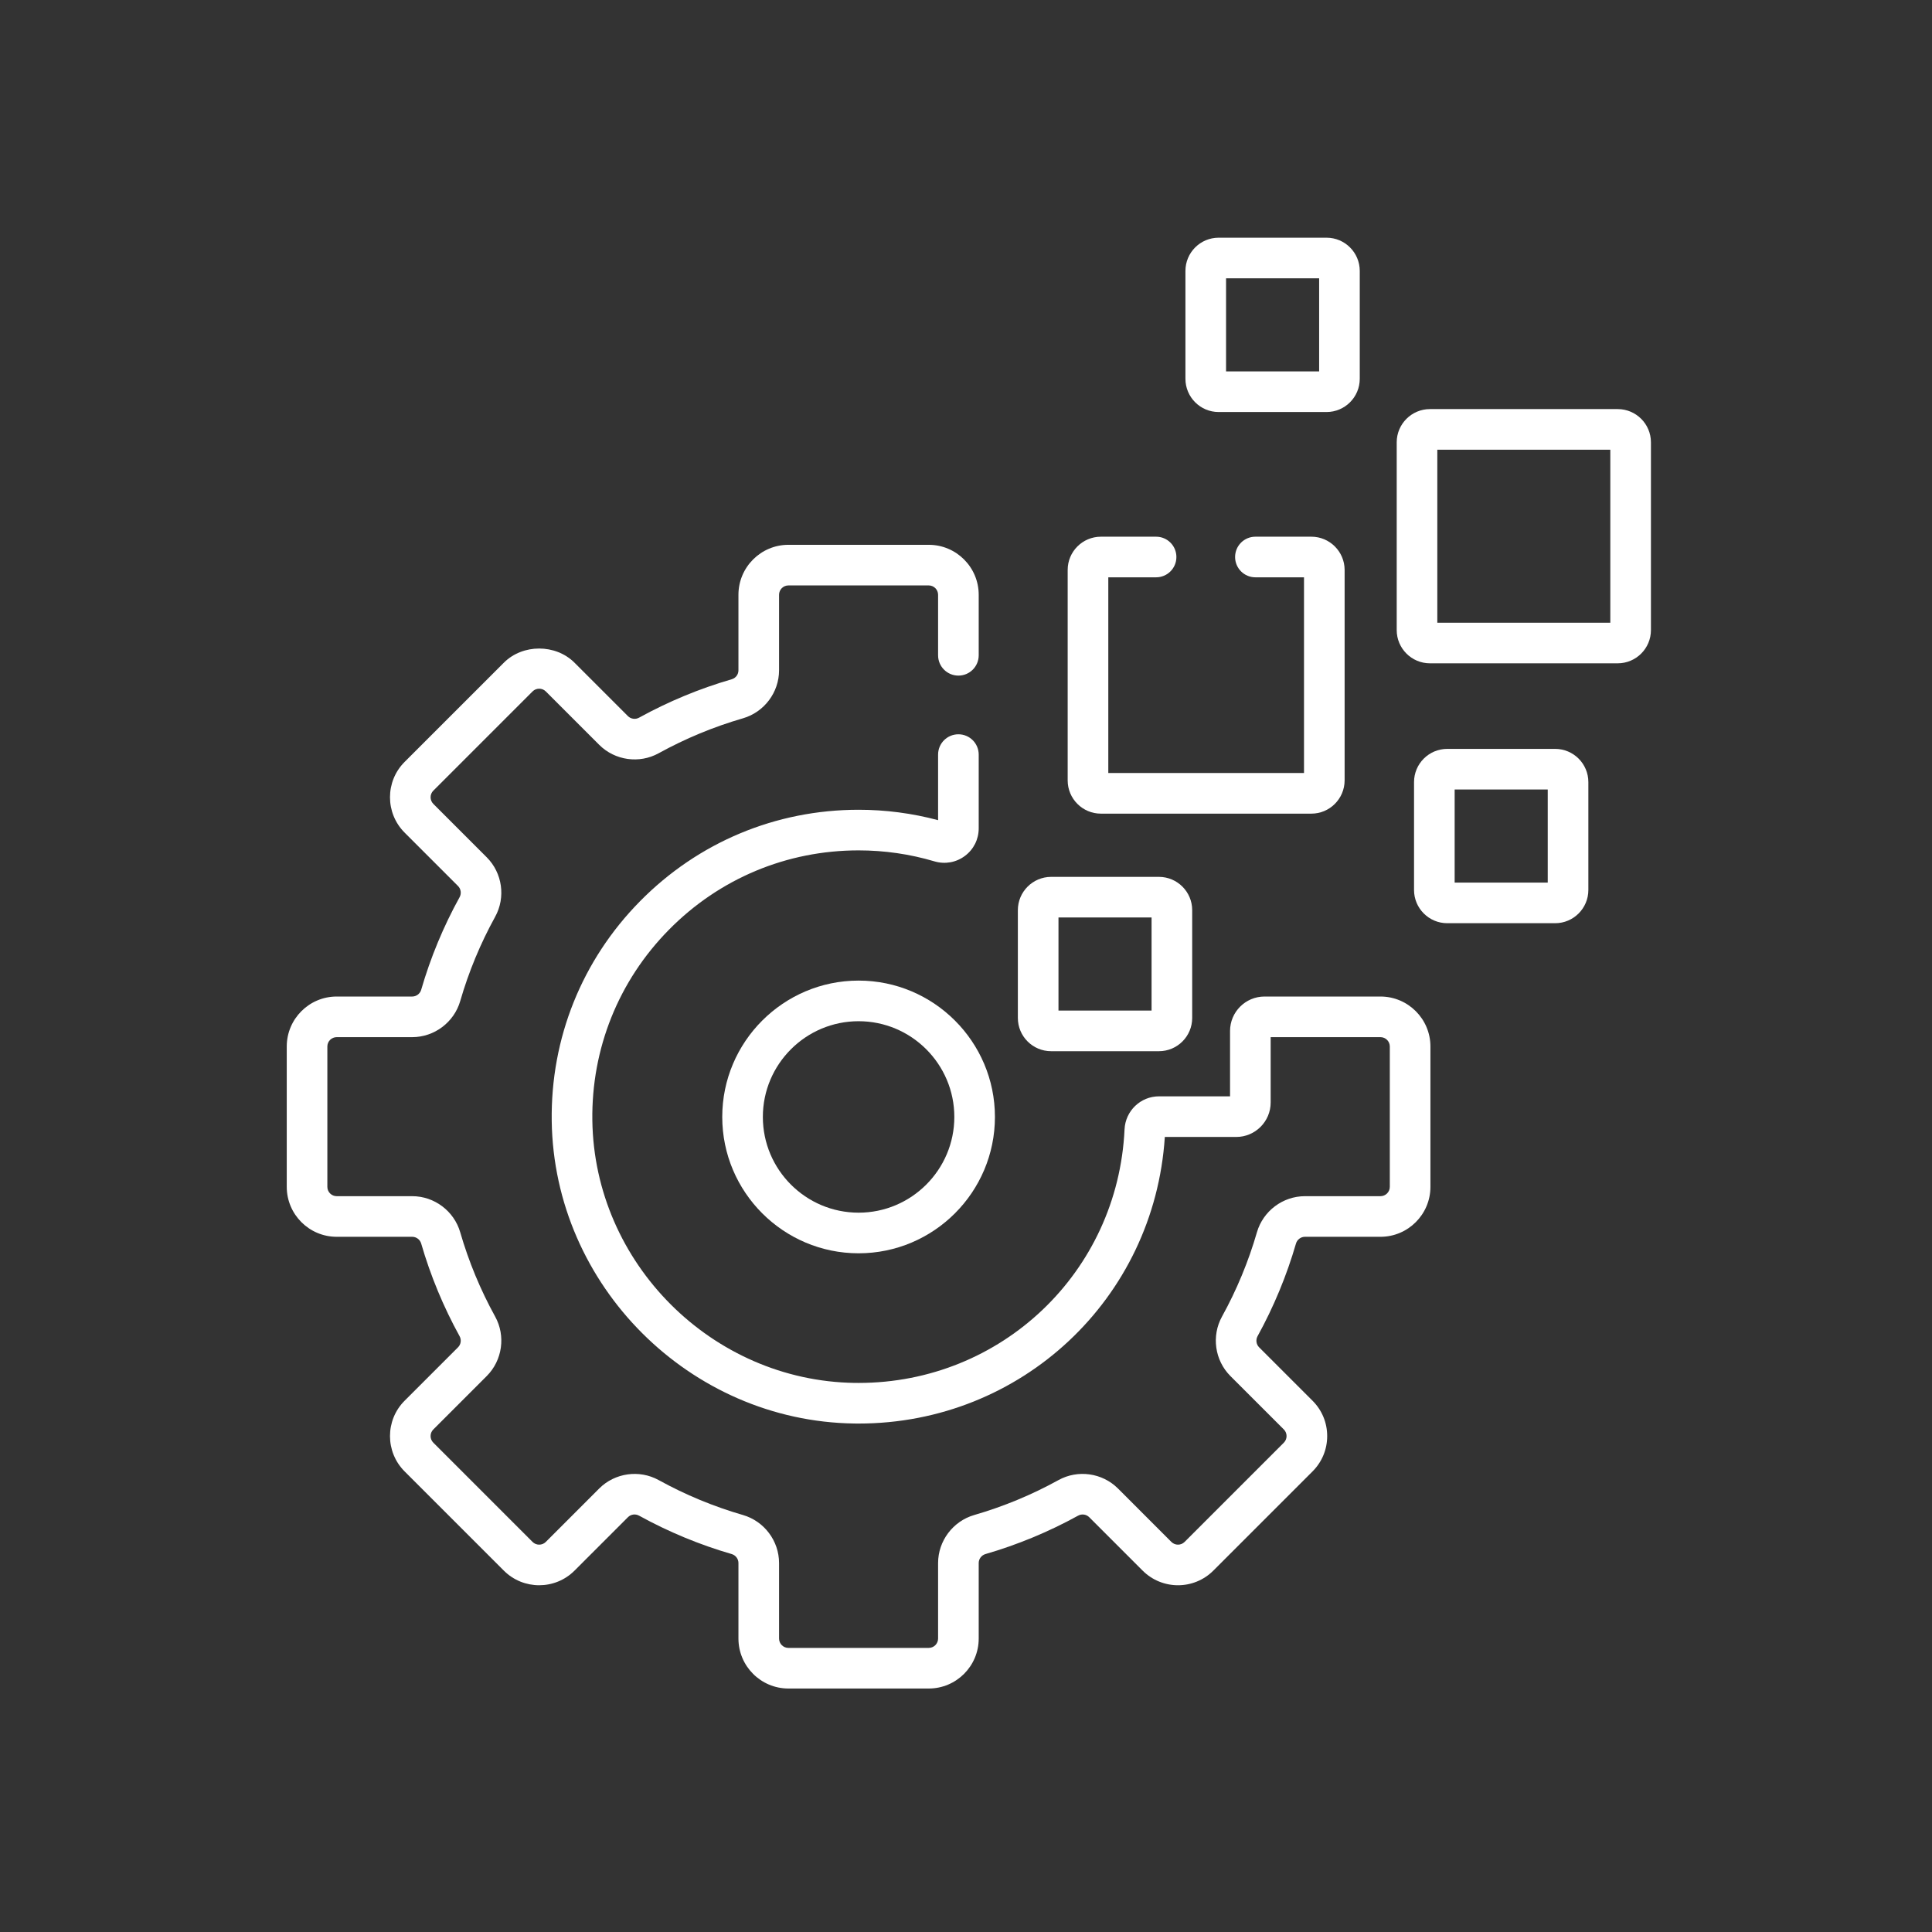 <svg width="121" height="121" viewBox="0 0 121 121" fill="none" xmlns="http://www.w3.org/2000/svg">
<rect x="0" y="0" width="121" height="121" fill="#333333" stroke="none"/>
<g clip-path="url(#clip0_321_947)">
<path d="M68.949 50.958H82.131C83.276 50.958 84.209 50.026 84.213 48.877V35.69C84.209 34.545 83.276 33.613 82.131 33.613H78.625C77.922 33.613 77.353 34.182 77.353 34.885C77.353 35.588 77.922 36.157 78.625 36.157H81.669V48.414H69.412V36.157H72.406C73.109 36.157 73.677 35.588 73.677 34.885C73.677 34.182 73.109 33.613 72.406 33.613H68.949C67.801 33.613 66.868 34.546 66.868 35.694V48.877C66.868 50.025 67.801 50.958 68.949 50.958Z" fill="white"/>
<path d="M53.773 61.414C49.064 61.414 45.234 65.245 45.234 69.953C45.234 74.662 49.064 78.493 53.773 78.493C58.482 78.493 62.312 74.662 62.312 69.953C62.312 65.245 58.482 61.414 53.773 61.414ZM53.773 75.949C50.467 75.949 47.777 73.26 47.777 69.953C47.777 66.647 50.467 63.958 53.773 63.958C57.079 63.958 59.769 66.647 59.769 69.953C59.769 73.26 57.079 75.949 53.773 75.949Z" fill="white"/>
<path d="M101.316 25.621H89.556C88.409 25.621 87.475 26.554 87.475 27.702V39.463C87.475 40.611 88.409 41.543 89.556 41.543H101.316C102.464 41.543 103.397 40.611 103.397 39.463V27.702C103.397 26.554 102.464 25.621 101.316 25.621ZM100.853 39H90.018V28.165H100.853V39Z" fill="white"/>
<path d="M76.323 25.805H83.08C84.228 25.805 85.161 24.872 85.161 23.724V16.967C85.161 15.819 84.228 14.887 83.08 14.887H76.323C75.175 14.887 74.243 15.819 74.243 16.967V23.724C74.243 24.872 75.175 25.805 76.323 25.805ZM76.787 17.43H82.617V23.261H76.787V17.43Z" fill="white"/>
<path d="M65.829 65.836H72.586C73.733 65.836 74.666 64.903 74.666 63.755V57C74.666 55.855 73.735 54.922 72.59 54.918H65.825C64.68 54.922 63.748 55.855 63.748 57V63.755C63.748 64.903 64.681 65.836 65.829 65.836ZM66.292 57.462H72.122V63.292H66.292V57.462Z" fill="white"/>
<path d="M97.397 46.902H90.641C89.493 46.902 88.56 47.835 88.56 48.983V55.739C88.56 56.886 89.493 57.82 90.641 57.82H97.397C98.545 57.82 99.478 56.886 99.478 55.739V48.983C99.478 47.835 98.545 46.902 97.397 46.902ZM96.934 55.276H91.104V49.446H96.934V55.276Z" fill="white"/>
<path d="M86.457 62.412H79.196C78.006 62.412 77.037 63.38 77.037 64.57V68.663H72.587C71.432 68.663 70.485 69.572 70.43 70.73C70.012 79.681 62.718 86.612 53.775 86.612C53.696 86.612 53.615 86.612 53.534 86.611C44.595 86.486 37.222 79.113 37.098 70.174C37.036 65.671 38.74 61.428 41.898 58.226C45.057 55.023 49.274 53.259 53.773 53.259C55.389 53.259 56.986 53.49 58.521 53.946C59.185 54.142 59.88 54.019 60.432 53.606C60.981 53.196 61.296 52.566 61.296 51.879V47.26C61.296 46.557 60.727 45.988 60.024 45.988C59.321 45.988 58.752 46.557 58.752 47.26V51.367C57.134 50.935 55.462 50.715 53.773 50.715C48.588 50.715 43.728 52.749 40.088 56.44C36.447 60.13 34.482 65.02 34.554 70.209C34.697 80.512 43.197 89.011 53.5 89.154C53.593 89.156 53.685 89.156 53.777 89.156C63.963 89.156 72.294 81.35 72.952 71.207H77.424C78.613 71.207 79.581 70.24 79.581 69.05V64.956H86.457C86.78 64.956 87.043 65.218 87.043 65.541V74.331C87.043 74.654 86.78 74.916 86.457 74.916H81.727C80.342 74.916 79.108 75.845 78.721 77.176C78.191 79.008 77.456 80.784 76.535 82.452C75.863 83.665 76.078 85.198 77.059 86.18L80.406 89.526C80.634 89.754 80.634 90.126 80.406 90.354L74.19 96.57C73.962 96.798 73.592 96.798 73.363 96.57L70.016 93.222C69.033 92.241 67.5 92.028 66.291 92.698C64.62 93.62 62.844 94.355 61.011 94.886C59.681 95.273 58.752 96.509 58.752 97.891V102.621C58.752 102.944 58.49 103.207 58.167 103.207H49.377C49.054 103.207 48.792 102.944 48.792 102.621V97.891C48.792 96.506 47.863 95.272 46.533 94.885C44.701 94.355 42.925 93.62 41.256 92.699C40.044 92.027 38.508 92.243 37.529 93.223L34.183 96.57C33.953 96.799 33.581 96.797 33.354 96.57L27.139 90.354C26.91 90.126 26.91 89.754 27.139 89.526L30.485 86.18C31.466 85.198 31.681 83.665 31.01 82.454C30.089 80.784 29.353 79.008 28.823 77.176C28.437 75.845 27.202 74.916 25.817 74.916H21.087C20.764 74.916 20.502 74.654 20.502 74.331V65.541C20.502 65.218 20.764 64.956 21.087 64.956H25.817C27.202 64.956 28.437 64.027 28.823 62.697C29.353 60.863 30.09 59.087 31.01 57.419C31.681 56.205 31.465 54.673 30.485 53.693L27.14 50.348C26.912 50.118 26.91 49.747 27.139 49.518L33.354 43.303C33.581 43.077 33.953 43.074 34.183 43.303L37.53 46.65C38.511 47.63 40.043 47.845 41.254 47.174C42.927 46.253 44.703 45.516 46.534 44.986C47.863 44.599 48.792 43.364 48.792 41.981V37.251C48.792 36.928 49.054 36.665 49.377 36.665H58.167C58.49 36.665 58.752 36.928 58.752 37.251V41.041C58.752 41.744 59.321 42.313 60.024 42.313C60.727 42.313 61.296 41.744 61.296 41.041V37.251C61.296 35.525 59.893 34.121 58.167 34.121H49.377C47.652 34.121 46.248 35.525 46.248 37.251V41.981C46.248 42.243 46.078 42.469 45.825 42.542C43.815 43.125 41.864 43.934 40.024 44.947C39.798 45.073 39.511 45.033 39.327 44.85L35.981 41.504C34.799 40.323 32.738 40.32 31.556 41.504L25.34 47.719C24.12 48.938 24.12 50.924 25.34 52.145L28.686 55.491C28.869 55.675 28.91 55.962 28.785 56.189C27.772 58.023 26.962 59.974 26.379 61.989C26.307 62.238 26.076 62.412 25.817 62.412H21.087C19.362 62.412 17.959 63.816 17.959 65.541V74.331C17.959 76.056 19.362 77.46 21.087 77.46H25.817C26.076 77.46 26.307 77.634 26.379 77.884C26.962 79.896 27.771 81.847 28.783 83.684C28.91 83.911 28.869 84.198 28.686 84.381L25.34 87.727C24.12 88.947 24.12 90.933 25.34 92.153L31.556 98.368C32.777 99.589 34.763 99.587 35.981 98.368L39.327 95.022C39.51 94.838 39.793 94.797 40.027 94.926C41.861 95.937 43.812 96.746 45.825 97.33C46.074 97.402 46.248 97.633 46.248 97.891V102.621C46.248 104.347 47.652 105.751 49.377 105.751H58.167C59.893 105.751 61.296 104.347 61.296 102.621V97.891C61.296 97.633 61.471 97.402 61.72 97.33C63.732 96.746 65.683 95.937 67.52 94.925C67.749 94.798 68.036 94.839 68.218 95.022L71.564 98.368C72.784 99.588 74.769 99.588 75.989 98.368L82.204 92.153C82.796 91.561 83.121 90.776 83.121 89.941C83.121 89.103 82.796 88.318 82.204 87.727L78.858 84.381C78.675 84.198 78.635 83.911 78.762 83.682C79.773 81.847 80.582 79.896 81.166 77.884C81.238 77.634 81.469 77.46 81.727 77.46H86.457C88.184 77.46 89.587 76.056 89.587 74.331V65.541C89.587 63.816 88.184 62.412 86.457 62.412Z" fill="white"/>
</g>
<defs>
<clipPath id="clip0_321_947">
<rect x="0.678" y="0.32" width="120" height="120" fill="white"/>
</clipPath>
</defs>
</svg>
